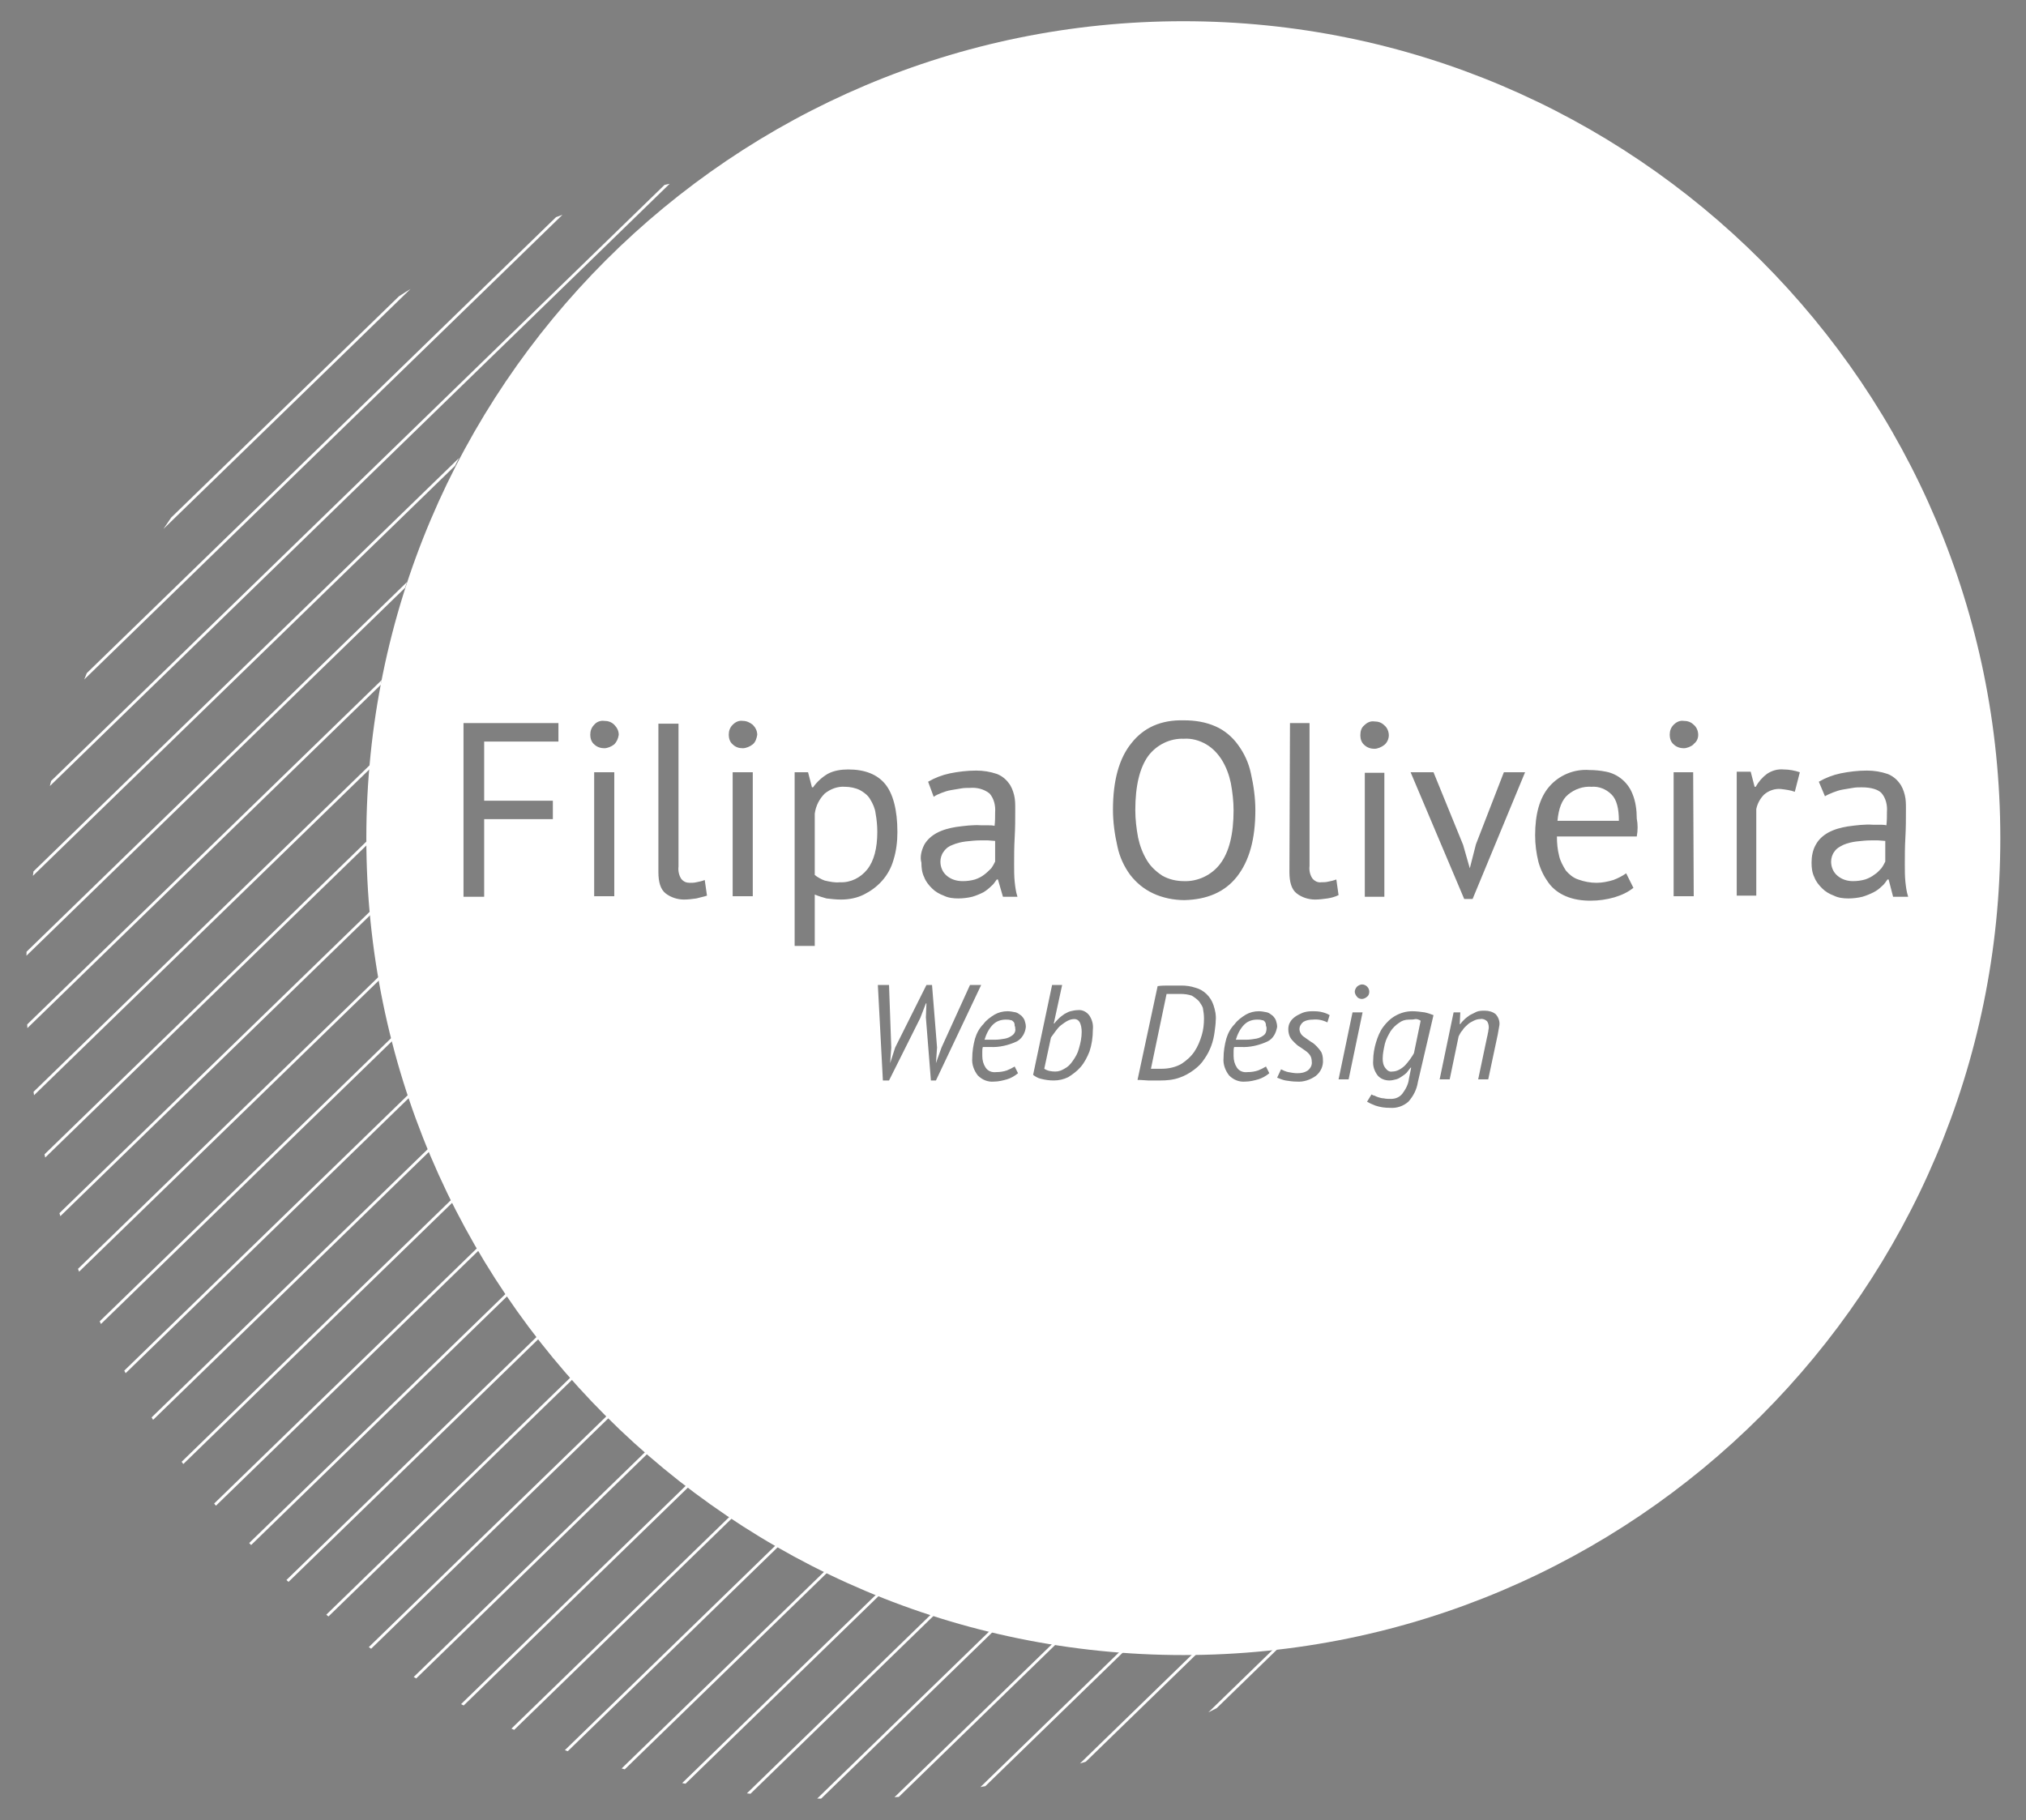 <?xml version="1.0" encoding="utf-8"?>
<!-- Generator: Adobe Illustrator 23.1.1, SVG Export Plug-In . SVG Version: 6.00 Build 0)  -->
<svg version="1.1" id="Layer_1" xmlns="http://www.w3.org/2000/svg" xmlns:xlink="http://www.w3.org/1999/xlink" x="0px" y="0px"
	 viewBox="0 0 362.8 326" style="enable-background:new 0 0 362.8 326;" xml:space="preserve">
<rect x="0" y="0" width="362.8" height="326" fill="#808080" stroke="none"/>
<style type="text/css">
	.st0{fill:#FFFFFF;}
	.st1{clip-path:url(#SVGID_2_);}
	.st2{fill:none;stroke:#FFFFFF;stroke-width:0.5;stroke-miterlimit:10;}
	.st3{fill:none;stroke:#000000;stroke-width:0.5;stroke-miterlimit:10;}
</style>
<title>2Asset 2</title>
<g>
	<g id="Layer_1-2">
		<path class="st0" d="M252.3,182.6c-0.7,0-1.3,0.2-1.8,0.6c-0.6,0.4-1.1,0.9-1.5,1.5c-0.4,0.7-0.8,1.4-1,2.2
			c-0.2,0.9-0.4,1.8-0.4,2.7c0,0.6,0.1,1.2,0.5,1.7c0.3,0.4,0.7,0.7,1.2,0.6c0.4,0,0.8-0.1,1.2-0.3c0.4-0.2,0.8-0.5,1.1-0.8
			c0.3-0.3,0.6-0.7,0.9-1.1c0.2-0.3,0.5-0.7,0.7-1.1l1.2-5.8c-0.3-0.2-0.6-0.3-0.9-0.3C253,182.6,252.7,182.6,252.3,182.6z"/>
		<path class="st0" d="M214.7,179.3c-0.4-0.4-0.8-0.7-1.3-1c-0.6-0.2-1.3-0.3-2-0.3h-0.7H210h-0.6c-0.2,0-0.3,0-0.5,0l-2.8,13.4h0.4
			h0.6h0.6h0.4c1.2,0,2.5-0.3,3.5-0.9c0.9-0.6,1.7-1.3,2.3-2.2c0.6-0.9,1-1.9,1.3-2.9c0.3-1,0.4-2,0.4-3c0-0.7-0.1-1.3-0.2-1.9
			C215.3,180.2,215,179.7,214.7,179.3z"/>
		<path class="st0" d="M172.4,157.8c0.8,0,1.5-0.1,2.2-0.3c0.6-0.2,1.2-0.5,1.7-0.9c0.4-0.3,0.8-0.7,1.2-1.1
			c0.3-0.4,0.5-0.8,0.7-1.2v-3.7l-1.3-0.1h-1.3c-0.9,0-1.8,0.1-2.7,0.2c-0.8,0.1-1.6,0.3-2.3,0.6c-0.6,0.2-1.2,0.6-1.6,1.2
			c-0.4,0.5-0.6,1.2-0.6,1.8c0,1,0.4,1.9,1.1,2.5C170.3,157.5,171.3,157.8,172.4,157.8z"/>
		<path class="st0" d="M192.4,182.5c-0.4,0-0.8,0.1-1.2,0.3c-0.4,0.2-0.8,0.5-1.2,0.8c-0.4,0.3-0.7,0.7-1,1.1
			c-0.3,0.4-0.5,0.7-0.8,1.1l-1.2,5.6c0.6,0.4,1.3,0.5,2,0.5c0.6,0,1.1-0.2,1.6-0.5c0.6-0.3,1.1-0.8,1.5-1.4
			c0.5-0.7,0.9-1.4,1.1-2.2c0.3-1,0.5-2,0.5-3c0-0.6-0.1-1.3-0.4-1.8C193.1,182.7,192.8,182.5,192.4,182.5z"/>
		<path class="st0" d="M208.1,156.8c1.2,0.7,2.6,1,3.9,1c2.5,0.1,5-1.1,6.5-3.1c1.6-2.1,2.4-5.3,2.4-9.6c0-1.6-0.2-3.3-0.5-4.9
			c-0.3-1.4-0.8-2.8-1.6-4.1c-0.7-1.1-1.6-2.1-2.8-2.8c-1.2-0.7-2.6-1.1-4-1c-2.5-0.1-4.9,1.1-6.4,3.1c-1.5,2.1-2.3,5.3-2.3,9.7
			c0,1.6,0.2,3.3,0.5,4.9c0.3,1.4,0.8,2.8,1.6,4.1C206,155.1,206.9,156,208.1,156.8z"/>
		<path class="st0" d="M181.5,183c-0.2-0.2-0.3-0.3-0.5-0.3c-0.3-0.1-0.6-0.1-0.9-0.1c-0.9,0-1.7,0.3-2.3,0.9
			c-0.7,0.7-1.2,1.7-1.5,2.7c0.6,0,1.2,0,1.9,0c0.6,0,1.2-0.1,1.8-0.2c0.5-0.1,0.9-0.3,1.3-0.6c0.4-0.3,0.6-0.8,0.5-1.2
			c0-0.2,0-0.3-0.1-0.5C181.7,183.3,181.6,183.1,181.5,183z"/>
		<path class="st0" d="M155.8,143.1c-0.4-0.7-1.1-1.2-1.8-1.6c-0.8-0.4-1.8-0.6-2.7-0.6c-1.3-0.1-2.6,0.4-3.6,1.2
			c-1,1-1.6,2.2-1.8,3.6v11c0.5,0.4,1.2,0.8,1.8,1c0.9,0.2,1.8,0.4,2.7,0.3c1.9,0.1,3.7-0.8,4.9-2.3c1.2-1.5,1.8-3.8,1.8-6.7
			c0-1.1-0.1-2.2-0.3-3.3C156.7,144.8,156.3,143.9,155.8,143.1z"/>
		<path class="st0" d="M226.5,183c-0.1-0.2-0.3-0.3-0.5-0.3c-0.3-0.1-0.6-0.1-0.9-0.1c-0.9,0-1.7,0.3-2.3,0.9
			c-0.7,0.7-1.2,1.7-1.5,2.7c0.6,0,1.2,0,1.9,0c0.6,0,1.2-0.1,1.8-0.2c0.5-0.1,0.9-0.3,1.3-0.6c0.4-0.3,0.5-0.8,0.5-1.2
			c0-0.2,0-0.3-0.1-0.5C226.7,183.3,226.6,183.1,226.5,183z"/>
		<path class="st0" d="M285,140.9c-1.5-0.1-3,0.4-4.2,1.4c-1.1,0.9-1.7,2.5-1.9,4.7h11c0-2.2-0.4-3.8-1.3-4.7
			C287.6,141.3,286.3,140.8,285,140.9z"/>
		<path class="st0" d="M211.9,3.8c-80.8,0-146.3,65.5-146.3,146.3s65.5,146.3,146.3,146.3s146.3-65.5,146.3-146.3c0,0,0,0,0,0
			C358.2,69.3,292.7,3.8,211.9,3.8z M244.3,129.9c0.5-0.5,1.1-0.8,1.8-0.7c0.7,0,1.3,0.2,1.8,0.7c0.5,0.4,0.8,1.1,0.8,1.8
			c0,0.6-0.3,1.3-0.8,1.7c-0.5,0.4-1.2,0.7-1.8,0.7c-0.6,0-1.3-0.2-1.8-0.7c-0.5-0.4-0.7-1.1-0.7-1.7
			C243.6,130.9,243.8,130.3,244.3,129.9L244.3,129.9z M247.9,138.4v22.2h-3.5v-22.2L247.9,138.4z M243,176.7
			c0.2-0.2,0.6-0.4,0.9-0.4c0.7,0,1.3,0.6,1.3,1.3c0,0,0,0,0,0c0,0.3-0.1,0.7-0.4,0.9c-0.2,0.2-0.6,0.4-0.9,0.4
			c-0.3,0-0.7-0.1-0.9-0.4c-0.2-0.2-0.4-0.6-0.4-0.9C242.6,177.3,242.8,176.9,243,176.7z M231,129.5h3.5v25.6
			c-0.1,0.8,0.1,1.6,0.5,2.2c0.4,0.5,1,0.8,1.6,0.7c0.4,0,0.8,0,1.2-0.1c0.5-0.1,1-0.2,1.5-0.4l0.4,2.8c-0.6,0.3-1.3,0.5-2,0.6
			c-0.7,0.1-1.5,0.2-2.2,0.2c-1.2,0-2.4-0.4-3.3-1.1c-0.9-0.7-1.3-2-1.3-3.8L231,129.5z M165.5,151.3c0.5-0.9,1.3-1.6,2.2-2.1
			c1.1-0.6,2.3-0.9,3.5-1.1c1.5-0.2,3-0.4,4.5-0.3h1.2c0.4,0,0.8,0,1.2,0.1c0.1-0.8,0.1-1.6,0.1-2.4c0.1-1.2-0.2-2.5-1-3.4
			c-1-0.8-2.3-1.1-3.5-1c-0.5,0-1.1,0-1.6,0.1c-0.6,0.1-1.2,0.2-1.8,0.3c-0.6,0.1-1.2,0.3-1.7,0.5c-0.5,0.2-1,0.4-1.4,0.7l-1-2.7
			c1.2-0.7,2.5-1.2,3.9-1.5c1.5-0.3,3.1-0.5,4.7-0.5c1.3,0,2.5,0.2,3.7,0.6c0.8,0.3,1.6,0.9,2.1,1.6c0.5,0.6,0.8,1.4,1,2.2
			c0.2,0.8,0.2,1.6,0.2,2.4c0,1.8,0,3.5-0.1,5.2s-0.1,3.3-0.1,4.8c0,1.1,0,2.1,0.1,3.1c0.1,0.9,0.2,1.8,0.5,2.7h-2.6l-0.9-3.1h-0.2
			c-0.3,0.4-0.6,0.9-1,1.2c-0.4,0.4-0.9,0.8-1.4,1.1c-0.6,0.3-1.3,0.6-2,0.8c-0.8,0.2-1.7,0.3-2.5,0.3c-0.9,0-1.8-0.1-2.6-0.5
			c-0.8-0.3-1.5-0.7-2.1-1.3c-0.6-0.6-1.1-1.2-1.4-2c-0.4-0.8-0.5-1.7-0.5-2.6C164.7,153.5,165,152.3,165.5,151.3L165.5,151.3z
			 M100,132.8H86.7v10.6h12.3v3.3H86.7v13.9h-3.7v-31.1H100V132.8z M110,160.5h-3.6v-22.2h3.6V160.5z M110,133.3
			c-0.5,0.4-1.2,0.7-1.8,0.7c-0.6,0-1.3-0.2-1.8-0.7c-0.5-0.4-0.7-1.1-0.7-1.7c0-0.7,0.2-1.3,0.7-1.8c0.4-0.5,1.1-0.8,1.8-0.7
			c0.7,0,1.3,0.2,1.8,0.7c0.5,0.5,0.8,1.1,0.8,1.8C110.7,132.3,110.4,132.9,110,133.3L110,133.3z M124.7,160.9
			c-0.7,0.1-1.5,0.2-2.2,0.2c-1.2,0-2.4-0.4-3.3-1.1c-0.9-0.7-1.3-2-1.3-3.8v-26.6h3.6v25.6c-0.1,0.8,0.1,1.6,0.5,2.2
			c0.4,0.5,0.9,0.7,1.5,0.7c0.4,0,0.8,0,1.2-0.1c0.5-0.1,1-0.2,1.5-0.4l0.4,2.8C126,160.6,125.4,160.7,124.7,160.9z M134.8,160.5
			h-3.6v-22.2h3.6V160.5z M134.8,133.3c-0.5,0.4-1.2,0.7-1.8,0.7c-0.7,0-1.3-0.2-1.8-0.7c-0.5-0.4-0.7-1.1-0.7-1.7
			c0-0.7,0.2-1.3,0.7-1.8c0.5-0.5,1.1-0.8,1.8-0.7c0.7,0,1.3,0.3,1.8,0.7c0.5,0.5,0.8,1.1,0.8,1.8
			C135.5,132.2,135.3,132.9,134.8,133.3z M150.6,161.1c-0.9,0-1.7-0.1-2.6-0.2c-0.7-0.2-1.4-0.4-2.1-0.7v9.2h-3.6v-31.1h2.4l0.7,2.7
			h0.2c0.7-1,1.6-1.8,2.6-2.4c1.1-0.6,2.4-0.8,3.7-0.8c3,0,5.2,0.9,6.6,2.6s2.2,4.6,2.2,8.6c0,1.7-0.2,3.4-0.7,5
			c-0.4,1.4-1.1,2.7-2.1,3.8c-0.9,1-2,1.8-3.2,2.4C153.5,160.8,152.1,161.1,150.6,161.1z M166.7,193.5l-0.9-11.3l0.1-2.5h-0.1
			l-1,2.6l-5.6,11.2h-1.1l-0.9-17.1h2l0.4,11.2l-0.2,2.8l0,0l0.9-2.8l5.6-11.2h1l0.9,11.2l-0.2,2.8l0,0l1-2.8l5.1-11.2h2l-8.1,17.1
			L166.7,193.5z M182.1,186.5c-1.5,0.7-3.2,1.1-4.8,1h-0.6H176c-0.1,0.3-0.1,0.6-0.1,0.9c0,0.2,0,0.5,0,0.7c0,0.8,0.2,1.5,0.6,2.1
			c0.4,0.6,1.1,0.9,1.9,0.8c0.7,0,1.3-0.1,1.9-0.3c0.5-0.2,0.9-0.4,1.4-0.7l0.6,1.2c-0.6,0.5-1.3,0.9-2,1.1
			c-0.7,0.2-1.5,0.4-2.3,0.4c-1.1,0.1-2.1-0.3-2.9-1.1c-0.7-0.9-1.1-2-1-3.1c0-1.2,0.2-2.4,0.5-3.5c0.3-1,0.8-1.9,1.5-2.6
			c0.5-0.7,1.2-1.2,2-1.7c0.7-0.4,1.5-0.6,2.3-0.6c0.5,0,1,0.1,1.5,0.2c0.4,0.1,0.7,0.4,1,0.6c0.3,0.3,0.5,0.6,0.6,0.9
			c0.1,0.3,0.2,0.7,0.2,1.1C183.6,185,183,186,182.1,186.5L182.1,186.5z M195.1,188.3c-0.4,1-0.9,2-1.6,2.8
			c-0.6,0.7-1.4,1.3-2.2,1.8c-0.8,0.4-1.7,0.6-2.6,0.6c-0.8,0-1.5-0.1-2.3-0.3c-0.5-0.1-1-0.4-1.4-0.7l3.4-16.1h1.8l-1.5,6.9h0.1
			c0.2-0.3,0.5-0.6,0.8-0.9c0.3-0.3,0.6-0.5,1-0.8c0.4-0.2,0.7-0.4,1.1-0.5c0.4-0.1,0.9-0.2,1.3-0.2c0.8-0.1,1.6,0.3,2.1,1
			c0.5,0.8,0.7,1.6,0.6,2.5C195.7,185.8,195.5,187.1,195.1,188.3L195.1,188.3z M202.4,156.7c-1.1-1.5-1.9-3.2-2.3-5.1
			c-0.5-2.2-0.8-4.4-0.8-6.6c0-5.2,1.1-9.2,3.3-11.9c2.2-2.8,5.3-4.2,9.4-4.1c2,0,3.9,0.3,5.7,1.1c1.6,0.7,3,1.9,4,3.3
			c1.1,1.5,1.9,3.2,2.3,5.1c0.5,2.2,0.8,4.4,0.8,6.6c0,5.2-1.1,9.1-3.3,11.9s-5.4,4.1-9.4,4.2c-1.9,0-3.9-0.4-5.6-1.2
			C204.8,159.2,203.5,158.1,202.4,156.7L202.4,156.7z M217.5,184.8c-0.1,0.8-0.3,1.7-0.6,2.5c-0.3,0.8-0.7,1.6-1.2,2.3
			c-0.5,0.8-1.1,1.4-1.9,2c-0.8,0.6-1.7,1.1-2.6,1.4c-1.1,0.4-2.3,0.5-3.4,0.5h-1h-1.2c-1.1-0.1-1.8-0.1-1.9-0.1l3.6-16.8
			c0.7-0.1,1.4-0.1,2.1-0.1c0.8,0,1.5,0,2.1,0c0.9,0,1.7,0.1,2.6,0.4c1.5,0.4,2.7,1.6,3.2,3.1c0.3,0.9,0.5,1.8,0.4,2.8
			C217.7,183.3,217.6,184.1,217.5,184.8L217.5,184.8z M227,186.5c-1.5,0.7-3.2,1.1-4.8,1h-0.6h-0.6c-0.1,0.3-0.1,0.6-0.1,0.9
			c0,0.2,0,0.5,0,0.7c0,0.8,0.2,1.5,0.6,2.1c0.4,0.6,1.1,0.9,1.9,0.8c0.7,0,1.3-0.1,1.9-0.3c0.5-0.2,0.9-0.4,1.4-0.7l0.6,1.2
			c-0.6,0.5-1.3,0.9-2,1.1c-0.7,0.2-1.5,0.4-2.3,0.4c-1.1,0.1-2.1-0.3-2.9-1.1c-0.7-0.9-1.1-2-1-3.1c0-1.2,0.2-2.4,0.5-3.5
			c0.3-1,0.8-1.9,1.5-2.6c0.5-0.7,1.2-1.2,2-1.7c0.7-0.4,1.5-0.6,2.3-0.6c0.5,0,1,0.1,1.5,0.2c0.4,0.1,0.7,0.4,1,0.6
			c0.3,0.3,0.5,0.6,0.6,0.9c0.1,0.3,0.2,0.7,0.2,1.1C228.5,185,228,186,227,186.5L227,186.5z M237.7,183.1c-0.8-0.4-1.7-0.6-2.6-0.5
			c-0.6,0-1.2,0.1-1.7,0.4c-0.4,0.3-0.7,0.8-0.7,1.3c0,0.3,0.1,0.6,0.3,0.9c0.2,0.3,0.5,0.5,0.8,0.7l1,0.7c0.4,0.2,0.7,0.5,1,0.8
			c0.3,0.3,0.6,0.7,0.8,1c0.2,0.4,0.3,0.9,0.3,1.4c0.1,1.1-0.4,2.2-1.3,2.9c-1,0.7-2.2,1.1-3.4,1c-0.7,0-1.3-0.1-2-0.2
			c-0.5-0.1-1-0.3-1.5-0.5l0.7-1.5c0.4,0.2,0.8,0.4,1.3,0.5c0.5,0.1,1.1,0.2,1.6,0.2c0.7,0,1.3-0.1,1.9-0.5c0.5-0.4,0.8-1,0.7-1.6
			c0-0.4-0.1-0.8-0.3-1.1c-0.2-0.3-0.5-0.6-0.8-0.8c-0.3-0.2-0.7-0.5-1-0.7c-0.4-0.2-0.7-0.5-1-0.8c-0.3-0.3-0.6-0.6-0.8-1
			c-0.2-0.4-0.3-0.9-0.3-1.4c0-0.4,0.1-0.9,0.3-1.2c0.2-0.4,0.5-0.7,0.9-1c0.4-0.3,0.9-0.5,1.3-0.7c0.5-0.2,1.1-0.3,1.7-0.3
			c0.7,0,1.3,0,2,0.2c0.4,0.1,0.9,0.3,1.2,0.5L237.7,183.1z M241.5,193.3h-1.8l2.5-12h1.8L241.5,193.3z M253.9,193.8
			c-0.2,1.3-0.8,2.5-1.7,3.5c-0.9,0.8-2.1,1.2-3.3,1.1c-0.9,0-1.7-0.1-2.6-0.4c-0.5-0.2-1-0.4-1.5-0.7l0.8-1.3
			c0.2,0.1,0.3,0.2,0.5,0.2c0.2,0.1,0.4,0.2,0.7,0.3c0.3,0.1,0.7,0.2,1,0.2c0.4,0.1,0.9,0.1,1.3,0.1c0.8,0,1.5-0.3,2-0.9
			c0.6-0.8,1.1-1.7,1.2-2.7l0.4-2h-0.1c-0.2,0.3-0.5,0.6-0.7,0.9c-0.3,0.3-0.6,0.5-0.9,0.7c-0.3,0.2-0.6,0.4-1,0.5
			c-0.4,0.1-0.8,0.2-1.2,0.2c-0.8,0-1.6-0.3-2.1-0.9c-0.6-0.8-0.9-1.7-0.8-2.7c0-1.1,0.2-2.2,0.5-3.2c0.3-1,0.7-2,1.3-2.8
			c0.6-0.8,1.3-1.5,2.2-2c0.9-0.5,1.9-0.8,3-0.8c0.7,0,1.5,0.1,2.2,0.2c0.5,0.1,1.1,0.3,1.6,0.5L253.9,193.8z M268.2,185.3l-1.7,8
			h-1.8l1.6-7.6c0.1-0.3,0.1-0.6,0.2-0.9c0-0.3,0.1-0.5,0.1-0.8c0-0.4-0.1-0.8-0.3-1.1c-0.3-0.3-0.8-0.5-1.2-0.4
			c-0.4,0-0.8,0.1-1.2,0.3c-0.4,0.2-0.8,0.4-1.1,0.7c-0.3,0.3-0.7,0.6-0.9,1c-0.3,0.3-0.5,0.7-0.7,1.1l-1.6,7.7h-1.8l2.5-12h1.2
			l-0.1,2.1h0.1c0.2-0.3,0.5-0.6,0.7-0.8c0.3-0.3,0.6-0.5,1-0.8c0.4-0.2,0.8-0.4,1.2-0.6c0.5-0.2,1-0.2,1.5-0.2
			c0.7,0,1.4,0.2,1.9,0.6c0.5,0.5,0.8,1.3,0.7,2C268.4,184.2,268.3,184.7,268.2,185.3L268.2,185.3z M263.7,161h-1.5l-9.6-22.7h4.1
			l5.3,13l1.2,4.2h0l1.1-4.3l5-12.9h3.8L263.7,161z M293.1,149.8h-14.3c0,1.2,0.1,2.3,0.4,3.5c0.2,0.9,0.7,1.8,1.2,2.6
			c0.6,0.7,1.3,1.3,2.2,1.6c1.1,0.4,2.2,0.6,3.3,0.6c1,0,2-0.2,3-0.5c0.8-0.3,1.6-0.7,2.3-1.2l1.3,2.6c-1,0.8-2.1,1.3-3.4,1.7
			c-1.4,0.4-2.8,0.6-4.3,0.6c-1.5,0-3-0.2-4.4-0.8c-1.2-0.5-2.3-1.3-3.1-2.4c-0.8-1.1-1.4-2.3-1.8-3.7c-0.4-1.6-0.6-3.2-0.6-4.8
			c0-3.8,0.8-6.7,2.5-8.7c1.8-2.1,4.5-3.2,7.2-3c1,0,2,0.1,3,0.3c2.1,0.4,3.9,1.9,4.7,3.9c0.6,1.4,0.8,3,0.8,4.5
			C293.3,147.6,293.3,148.7,293.1,149.8L293.1,149.8z M303.3,160.5h-3.6v-22.2h3.5L303.3,160.5z M303.3,133.3
			c-0.5,0.4-1.2,0.7-1.8,0.7c-0.6,0-1.3-0.2-1.8-0.7c-0.5-0.4-0.7-1.1-0.7-1.7c0-0.7,0.2-1.3,0.7-1.8c0.5-0.5,1.1-0.8,1.8-0.7
			c0.7,0,1.3,0.2,1.8,0.7c0.5,0.4,0.8,1.1,0.8,1.8c0,0.7-0.3,1.3-0.9,1.7L303.3,133.3z M321.4,141.8c-0.8-0.3-1.7-0.4-2.5-0.5
			c-1.1-0.1-2.2,0.3-3,1c-0.7,0.7-1.2,1.6-1.4,2.6v15.5H311v-22.2h2.5l0.7,2.7h0.2c0.5-0.9,1.2-1.7,2-2.3c0.9-0.6,1.9-0.9,3-0.8
			c1,0,2,0.2,2.9,0.5L321.4,141.8z M338.2,157.5h-0.2c-0.3,0.4-0.6,0.9-1,1.2c-0.4,0.4-0.9,0.8-1.5,1.1c-0.6,0.3-1.3,0.6-2,0.8
			c-0.8,0.2-1.7,0.3-2.5,0.3c-0.9,0-1.8-0.1-2.6-0.5c-0.8-0.3-1.5-0.7-2.1-1.3c-0.6-0.6-1.1-1.2-1.4-2c-0.4-0.8-0.5-1.7-0.5-2.6
			c0-1.1,0.2-2.3,0.8-3.3c0.5-0.9,1.3-1.6,2.2-2.1c1.1-0.6,2.3-0.9,3.5-1.1c1.5-0.2,3-0.4,4.5-0.3h1.2c0.4,0,0.8,0,1.2,0.1
			c0.1-0.8,0.1-1.6,0.1-2.4c0.1-1.2-0.2-2.5-1-3.4c-0.6-0.6-1.8-1-3.5-1c-0.5,0-1.1,0-1.6,0.1c-0.6,0.1-1.2,0.2-1.8,0.3
			c-0.6,0.1-1.2,0.3-1.7,0.5c-0.5,0.2-1,0.4-1.5,0.7l-1.1-2.6c1.2-0.7,2.5-1.2,3.9-1.5c1.5-0.3,3.1-0.5,4.7-0.5
			c1.3,0,2.5,0.2,3.7,0.6c0.8,0.3,1.6,0.9,2.1,1.6c0.5,0.6,0.8,1.4,1,2.2c0.2,0.8,0.2,1.6,0.2,2.4c0,1.8,0,3.5-0.1,5.2
			s-0.1,3.3-0.1,4.8c0,1.1,0,2.1,0.1,3.1c0.1,0.9,0.2,1.8,0.5,2.7H339L338.2,157.5z"/>
		<path class="st0" d="M335.1,150.5c-0.9,0-1.8,0.1-2.7,0.2c-0.8,0.1-1.6,0.3-2.3,0.6c-0.6,0.3-1.2,0.6-1.6,1.2
			c-0.4,0.5-0.6,1.2-0.6,1.8c0,1,0.4,1.9,1.1,2.5c0.8,0.7,1.8,1,2.8,1c0.8,0,1.5-0.1,2.2-0.3c0.6-0.2,1.2-0.5,1.7-0.9
			c0.5-0.3,0.8-0.7,1.2-1.1c0.3-0.4,0.5-0.8,0.7-1.2v-3.7l-1.3-0.1L335.1,150.5z"/>
		<g>
			<defs>
				<path id="SVGID_1_" d="M212,295.8c-80.8,0-146.3-65.5-146.3-146.3c0-46.4,22-90,59.3-117.6C45.5,46.3-7.3,122.3,7,201.8
					s90.4,132.4,169.9,118c22.1-4,43-13,61.1-26.4C229.4,295,220.7,295.8,212,295.8z"/>
			</defs>
			<clipPath id="SVGID_2_">
				<use xlink:href="#SVGID_1_"  style="overflow:visible;"/>
			</clipPath>
			<g class="st1">
				<line class="st2" x1="-86.9" y1="404.5" x2="278.3" y2="49.6"/>
				<line class="st2" x1="-87" y1="417.7" x2="278.1" y2="62.9"/>
				<line class="st2" x1="-87.2" y1="431" x2="278" y2="76.2"/>
				<line class="st2" x1="-87.3" y1="444.3" x2="277.9" y2="89.5"/>
				<line class="st2" x1="-87.4" y1="457.6" x2="277.7" y2="102.8"/>
				<line class="st2" x1="-87.6" y1="470.9" x2="277.6" y2="116"/>
				<line class="st2" x1="-87.7" y1="484.1" x2="277.5" y2="129.3"/>
				<line class="st2" x1="-87.8" y1="497.4" x2="277.3" y2="142.6"/>
				<line class="st2" x1="-88" y1="510.7" x2="277.2" y2="155.9"/>
				<line class="st2" x1="-88.1" y1="524" x2="277.1" y2="169.1"/>
				<line class="st2" x1="-88.2" y1="537.2" x2="276.9" y2="182.4"/>
				<line class="st2" x1="-88.4" y1="550.5" x2="276.8" y2="195.7"/>
				<line class="st2" x1="-88.5" y1="563.8" x2="276.7" y2="209"/>
				<line class="st2" x1="-88.6" y1="577.1" x2="276.5" y2="222.3"/>
				<line class="st2" x1="-88.8" y1="590.4" x2="276.4" y2="235.5"/>
				<line class="st2" x1="-88.9" y1="603.6" x2="276.3" y2="248.8"/>
				<line class="st2" x1="-89" y1="616.9" x2="276.1" y2="262.1"/>
				<line class="st3" x1="-89.2" y1="630.2" x2="276" y2="275.4"/>
				<line class="st2" x1="-84.8" y1="192" x2="280.4" y2="-162.8"/>
				<line class="st2" x1="-84.9" y1="205.3" x2="280.3" y2="-149.5"/>
				<line class="st2" x1="-85" y1="218.6" x2="280.1" y2="-136.2"/>
				<line class="st2" x1="-85.2" y1="231.9" x2="280" y2="-123"/>
				<line class="st2" x1="-85.3" y1="245.1" x2="279.9" y2="-109.7"/>
				<line class="st2" x1="-85.4" y1="258.4" x2="279.7" y2="-96.4"/>
				<line class="st2" x1="-85.6" y1="271.7" x2="279.6" y2="-83.1"/>
				<line class="st2" x1="-85.7" y1="285" x2="279.5" y2="-69.9"/>
				<line class="st2" x1="-85.8" y1="298.2" x2="279.3" y2="-56.6"/>
				<line class="st2" x1="-86" y1="311.5" x2="279.2" y2="-43.3"/>
				<line class="st2" x1="-86.1" y1="324.8" x2="279.1" y2="-30"/>
				<line class="st2" x1="-86.2" y1="338.1" x2="278.9" y2="-16.7"/>
				<line class="st2" x1="-86.4" y1="351.4" x2="278.8" y2="-3.5"/>
				<line class="st2" x1="-86.5" y1="364.6" x2="278.7" y2="9.8"/>
				<line class="st2" x1="-86.6" y1="377.9" x2="278.5" y2="23.1"/>
				<line class="st2" x1="-86.8" y1="391.2" x2="278.4" y2="36.4"/>
			</g>
		</g>
	</g>
</g>
</svg>
